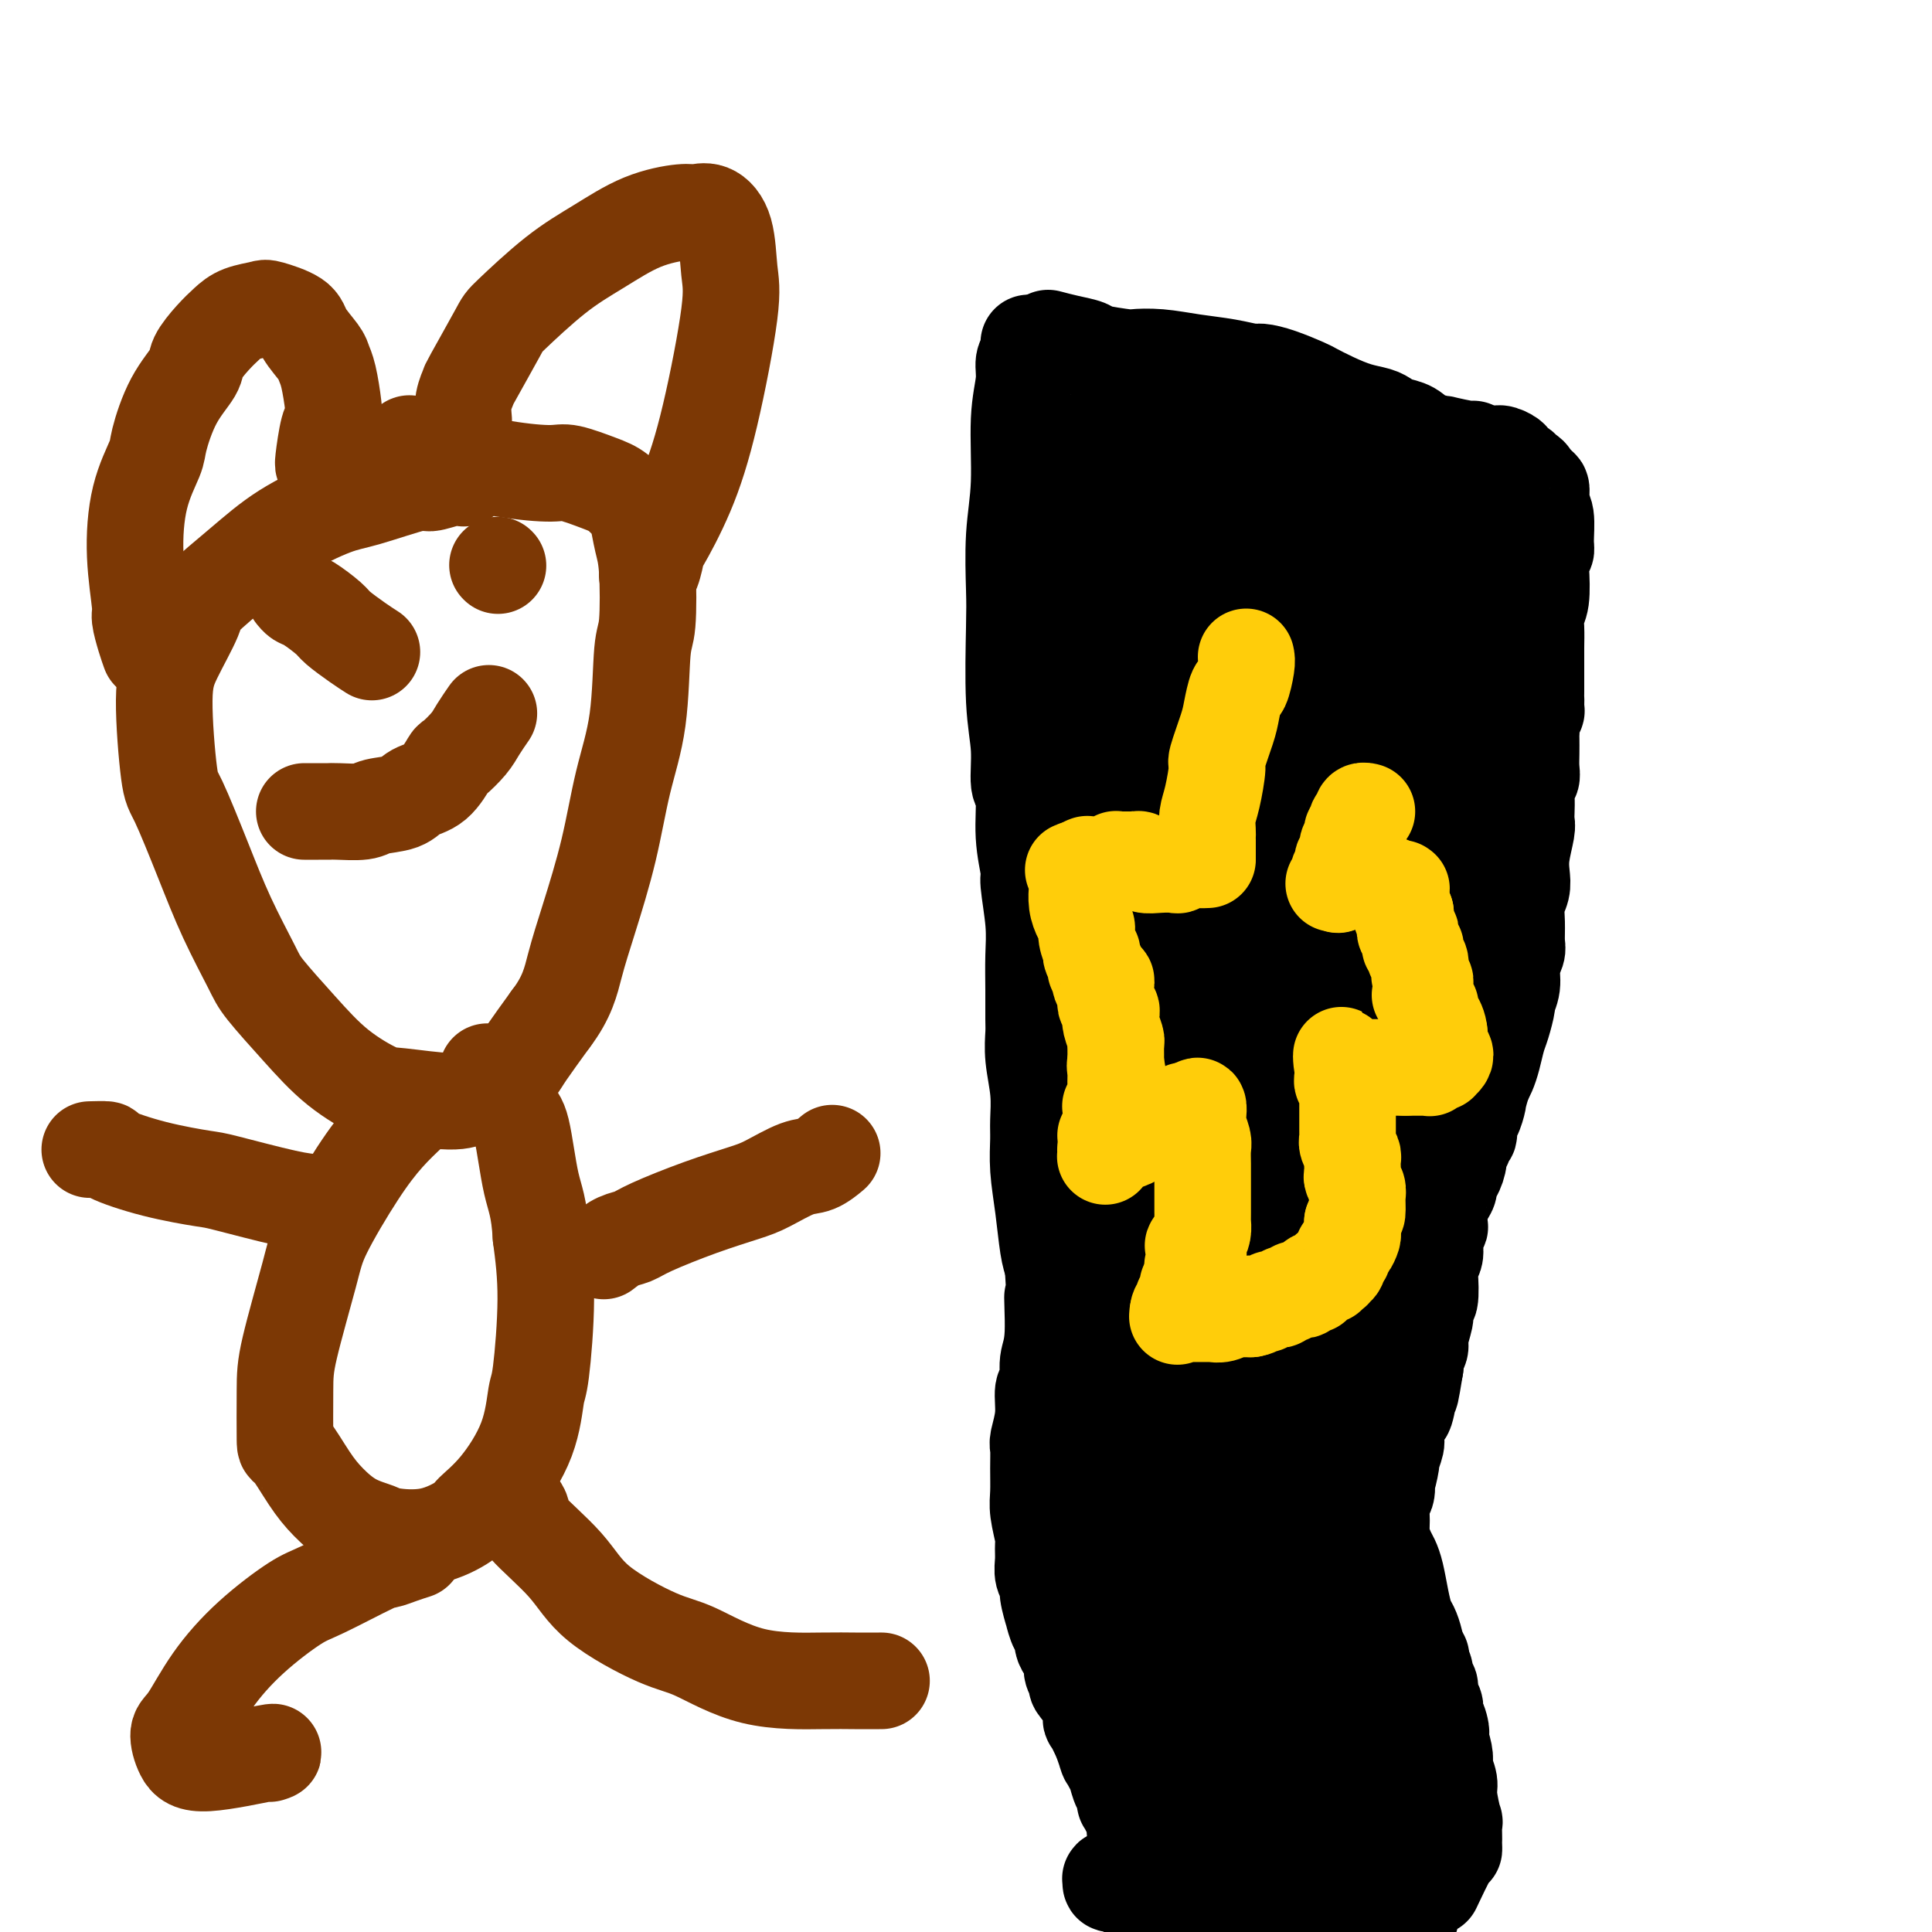 <svg viewBox='0 0 400 400' version='1.1' xmlns='http://www.w3.org/2000/svg' xmlns:xlink='http://www.w3.org/1999/xlink'><g fill='none' stroke='#7C3805' stroke-width='20' stroke-linecap='round' stroke-linejoin='round'><path d='M96,99c-0.835,-0.135 -1.670,-0.271 -3,0c-1.330,0.271 -3.154,0.948 -4,1c-0.846,0.052 -0.715,-0.520 -3,0c-2.285,0.520 -6.988,2.131 -10,3c-3.012,0.869 -4.334,0.994 -7,2c-2.666,1.006 -6.675,2.893 -10,5c-3.325,2.107 -5.967,4.433 -9,7c-3.033,2.567 -6.456,5.374 -8,7c-1.544,1.626 -1.209,2.069 -2,4c-0.791,1.931 -2.708,5.348 -4,8c-1.292,2.652 -1.957,4.539 -2,9c-0.043,4.461 0.538,11.495 1,15c0.462,3.505 0.805,3.480 2,6c1.195,2.520 3.240,7.585 5,12c1.760,4.415 3.233,8.182 5,12c1.767,3.818 3.828,7.689 5,10c1.172,2.311 1.455,3.063 3,5c1.545,1.937 4.353,5.059 7,8c2.647,2.941 5.133,5.699 8,8c2.867,2.301 6.114,4.143 8,5c1.886,0.857 2.411,0.728 5,1c2.589,0.272 7.244,0.946 10,1c2.756,0.054 3.614,-0.513 5,-1c1.386,-0.487 3.299,-0.893 5,-2c1.701,-1.107 3.189,-2.913 4,-4c0.811,-1.087 0.946,-1.453 2,-3c1.054,-1.547 3.027,-4.273 5,-7'/><path d='M114,211c3.481,-4.538 4.183,-7.881 5,-11c0.817,-3.119 1.749,-6.012 3,-10c1.251,-3.988 2.822,-9.070 4,-14c1.178,-4.930 1.963,-9.708 3,-14c1.037,-4.292 2.328,-8.099 3,-13c0.672,-4.901 0.727,-10.896 1,-14c0.273,-3.104 0.765,-3.316 1,-6c0.235,-2.684 0.212,-7.839 0,-11c-0.212,-3.161 -0.613,-4.327 -1,-6c-0.387,-1.673 -0.761,-3.853 -1,-5c-0.239,-1.147 -0.342,-1.259 -1,-2c-0.658,-0.741 -1.872,-2.109 -3,-3c-1.128,-0.891 -2.171,-1.306 -4,-2c-1.829,-0.694 -4.445,-1.668 -6,-2c-1.555,-0.332 -2.049,-0.023 -4,0c-1.951,0.023 -5.358,-0.241 -10,-1c-4.642,-0.759 -10.519,-2.012 -14,-3c-3.481,-0.988 -4.566,-1.711 -5,-2c-0.434,-0.289 -0.217,-0.145 0,0'/><path d='M31,135c-0.301,-0.847 -0.602,-1.693 -1,-3c-0.398,-1.307 -0.895,-3.074 -1,-4c-0.105,-0.926 0.180,-1.009 0,-3c-0.180,-1.991 -0.825,-5.889 -1,-10c-0.175,-4.111 0.122,-8.435 1,-12c0.878,-3.565 2.338,-6.371 3,-8c0.662,-1.629 0.526,-2.081 1,-4c0.474,-1.919 1.558,-5.305 3,-8c1.442,-2.695 3.241,-4.701 4,-6c0.759,-1.299 0.477,-1.893 1,-3c0.523,-1.107 1.852,-2.729 3,-4c1.148,-1.271 2.115,-2.191 3,-3c0.885,-0.809 1.688,-1.505 3,-2c1.312,-0.495 3.133,-0.788 4,-1c0.867,-0.212 0.782,-0.342 2,0c1.218,0.342 3.741,1.155 5,2c1.259,0.845 1.255,1.720 2,3c0.745,1.280 2.239,2.963 3,4c0.761,1.037 0.790,1.428 1,2c0.210,0.572 0.603,1.324 1,3c0.397,1.676 0.800,4.277 1,6c0.200,1.723 0.197,2.567 0,3c-0.197,0.433 -0.589,0.456 -1,2c-0.411,1.544 -0.841,4.608 -1,6c-0.159,1.392 -0.045,1.112 0,1c0.045,-0.112 0.023,-0.056 0,0'/><path d='M96,87c-0.121,-1.343 -0.242,-2.686 0,-4c0.242,-1.314 0.848,-2.598 1,-3c0.152,-0.402 -0.150,0.078 1,-2c1.150,-2.078 3.753,-6.713 5,-9c1.247,-2.287 1.139,-2.224 3,-4c1.861,-1.776 5.691,-5.389 9,-8c3.309,-2.611 6.096,-4.218 9,-6c2.904,-1.782 5.923,-3.737 9,-5c3.077,-1.263 6.211,-1.833 8,-2c1.789,-0.167 2.234,0.069 3,0c0.766,-0.069 1.854,-0.444 3,0c1.146,0.444 2.349,1.706 3,4c0.651,2.294 0.749,5.621 1,8c0.251,2.379 0.657,3.811 0,9c-0.657,5.189 -2.375,14.137 -4,21c-1.625,6.863 -3.157,11.643 -5,16c-1.843,4.357 -3.997,8.292 -5,10c-1.003,1.708 -0.857,1.190 -1,2c-0.143,0.810 -0.577,2.949 -1,4c-0.423,1.051 -0.835,1.015 -1,1c-0.165,-0.015 -0.082,-0.007 0,0'/><path d='M63,168c1.065,-0.002 2.131,-0.004 3,0c0.869,0.004 1.542,0.013 2,0c0.458,-0.013 0.701,-0.049 2,0c1.299,0.049 3.652,0.181 5,0c1.348,-0.181 1.689,-0.676 3,-1c1.311,-0.324 3.592,-0.477 5,-1c1.408,-0.523 1.942,-1.417 3,-2c1.058,-0.583 2.639,-0.854 4,-2c1.361,-1.146 2.502,-3.166 3,-4c0.498,-0.834 0.355,-0.483 1,-1c0.645,-0.517 2.080,-1.901 3,-3c0.920,-1.099 1.325,-1.911 2,-3c0.675,-1.089 1.622,-2.454 2,-3c0.378,-0.546 0.189,-0.273 0,0'/><path d='M103,117c0.000,0.000 0.100,0.100 0.1,0.1'/><path d='M77,135c-0.847,-0.543 -1.694,-1.087 -3,-2c-1.306,-0.913 -3.072,-2.196 -4,-3c-0.928,-0.804 -1.019,-1.130 -2,-2c-0.981,-0.870 -2.851,-2.286 -4,-3c-1.149,-0.714 -1.576,-0.727 -2,-1c-0.424,-0.273 -0.846,-0.805 -1,-1c-0.154,-0.195 -0.042,-0.052 0,0c0.042,0.052 0.012,0.015 0,0c-0.012,-0.015 -0.006,-0.007 0,0'/><path d='M85,230c-1.630,1.527 -3.260,3.054 -5,5c-1.740,1.946 -3.591,4.310 -6,8c-2.409,3.690 -5.378,8.707 -7,12c-1.622,3.293 -1.898,4.863 -3,9c-1.102,4.137 -3.029,10.840 -4,15c-0.971,4.160 -0.985,5.778 -1,9c-0.015,3.222 -0.032,8.050 0,10c0.032,1.950 0.113,1.023 1,2c0.887,0.977 2.579,3.858 4,6c1.421,2.142 2.572,3.543 4,5c1.428,1.457 3.132,2.969 5,4c1.868,1.031 3.898,1.582 5,2c1.102,0.418 1.275,0.703 3,1c1.725,0.297 5.001,0.604 8,0c2.999,-0.604 5.721,-2.120 7,-3c1.279,-0.880 1.116,-1.125 2,-2c0.884,-0.875 2.816,-2.382 5,-5c2.184,-2.618 4.621,-6.348 6,-10c1.379,-3.652 1.699,-7.226 2,-9c0.301,-1.774 0.581,-1.747 1,-5c0.419,-3.253 0.977,-9.787 1,-15c0.023,-5.213 -0.488,-9.107 -1,-13'/><path d='M112,256c-0.356,-6.200 -1.247,-7.699 -2,-11c-0.753,-3.301 -1.369,-8.405 -2,-11c-0.631,-2.595 -1.278,-2.680 -2,-4c-0.722,-1.320 -1.518,-3.874 -2,-5c-0.482,-1.126 -0.651,-0.824 -1,-1c-0.349,-0.176 -0.877,-0.831 -1,-1c-0.123,-0.169 0.159,0.147 0,0c-0.159,-0.147 -0.760,-0.756 -1,-1c-0.240,-0.244 -0.120,-0.122 0,0'/><path d='M105,307c0.171,0.968 0.341,1.936 1,3c0.659,1.064 1.806,2.225 2,3c0.194,0.775 -0.565,1.163 1,3c1.565,1.837 5.453,5.123 8,8c2.547,2.877 3.751,5.345 7,8c3.249,2.655 8.541,5.496 12,7c3.459,1.504 5.085,1.671 8,3c2.915,1.329 7.118,3.820 12,5c4.882,1.180 10.443,1.048 14,1c3.557,-0.048 5.112,-0.013 7,0c1.888,0.013 4.111,0.004 5,0c0.889,-0.004 0.445,-0.002 0,0'/><path d='M86,321c-0.947,0.303 -1.894,0.605 -3,1c-1.106,0.395 -2.372,0.882 -3,1c-0.628,0.118 -0.617,-0.131 -3,1c-2.383,1.131 -7.159,3.644 -10,5c-2.841,1.356 -3.746,1.555 -6,3c-2.254,1.445 -5.856,4.137 -9,7c-3.144,2.863 -5.830,5.897 -8,9c-2.170,3.103 -3.823,6.274 -5,8c-1.177,1.726 -1.878,2.007 -2,3c-0.122,0.993 0.335,2.697 1,4c0.665,1.303 1.539,2.205 5,2c3.461,-0.205 9.509,-1.517 12,-2c2.491,-0.483 1.426,-0.138 1,0c-0.426,0.138 -0.213,0.069 0,0'/><path d='M125,259c0.986,-0.766 1.972,-1.532 3,-2c1.028,-0.468 2.100,-0.638 3,-1c0.900,-0.362 1.630,-0.917 4,-2c2.370,-1.083 6.381,-2.695 10,-4c3.619,-1.305 6.848,-2.305 9,-3c2.152,-0.695 3.229,-1.087 5,-2c1.771,-0.913 4.238,-2.348 6,-3c1.762,-0.652 2.821,-0.522 4,-1c1.179,-0.478 2.480,-1.565 3,-2c0.520,-0.435 0.260,-0.217 0,0'/><path d='M69,250c-1.351,-0.395 -2.702,-0.790 -4,-1c-1.298,-0.210 -2.542,-0.235 -6,-1c-3.458,-0.765 -9.130,-2.272 -12,-3c-2.870,-0.728 -2.938,-0.678 -5,-1c-2.062,-0.322 -6.119,-1.014 -10,-2c-3.881,-0.986 -7.587,-2.264 -9,-3c-1.413,-0.736 -0.534,-0.929 -1,-1c-0.466,-0.071 -2.276,-0.020 -3,0c-0.724,0.020 -0.362,0.010 0,0'/></g>
<g fill='none' stroke='#000000' stroke-width='20' stroke-linecap='round' stroke-linejoin='round'><path d='M213,71c0.122,0.699 0.244,1.397 0,2c-0.244,0.603 -0.854,1.110 -1,2c-0.146,0.890 0.171,2.163 0,4c-0.171,1.837 -0.830,4.239 -1,8c-0.170,3.761 0.150,8.880 0,13c-0.150,4.120 -0.768,7.239 -1,11c-0.232,3.761 -0.077,8.164 0,11c0.077,2.836 0.077,4.106 0,8c-0.077,3.894 -0.232,10.412 0,15c0.232,4.588 0.851,7.247 1,10c0.149,2.753 -0.171,5.600 0,7c0.171,1.400 0.834,1.352 1,3c0.166,1.648 -0.166,4.991 0,8c0.166,3.009 0.829,5.685 1,7c0.171,1.315 -0.150,1.269 0,3c0.150,1.731 0.773,5.238 1,8c0.227,2.762 0.060,4.778 0,7c-0.060,2.222 -0.012,4.651 0,7c0.012,2.349 -0.011,4.617 0,6c0.011,1.383 0.056,1.880 0,3c-0.056,1.120 -0.212,2.863 0,5c0.212,2.137 0.792,4.669 1,7c0.208,2.331 0.045,4.462 0,6c-0.045,1.538 0.029,2.484 0,4c-0.029,1.516 -0.163,3.602 0,6c0.163,2.398 0.621,5.107 1,8c0.379,2.893 0.680,5.969 1,8c0.320,2.031 0.660,3.015 1,4'/><path d='M218,262c1.220,19.342 0.270,9.197 0,7c-0.270,-2.197 0.139,3.555 0,7c-0.139,3.445 -0.826,4.583 -1,6c-0.174,1.417 0.164,3.113 0,4c-0.164,0.887 -0.828,0.967 -1,2c-0.172,1.033 0.150,3.021 0,5c-0.150,1.979 -0.773,3.948 -1,5c-0.227,1.052 -0.057,1.185 0,2c0.057,0.815 0.001,2.311 0,4c-0.001,1.689 0.053,3.572 0,5c-0.053,1.428 -0.211,2.403 0,4c0.211,1.597 0.793,3.818 1,5c0.207,1.182 0.040,1.325 0,2c-0.040,0.675 0.046,1.881 0,3c-0.046,1.119 -0.223,2.150 0,3c0.223,0.850 0.847,1.521 1,2c0.153,0.479 -0.165,0.768 0,2c0.165,1.232 0.814,3.408 1,4c0.186,0.592 -0.091,-0.399 0,0c0.091,0.399 0.550,2.190 1,3c0.450,0.810 0.890,0.639 1,1c0.110,0.361 -0.110,1.252 0,2c0.110,0.748 0.550,1.351 1,2c0.450,0.649 0.912,1.344 1,2c0.088,0.656 -0.197,1.274 0,2c0.197,0.726 0.874,1.561 1,2c0.126,0.439 -0.301,0.482 0,1c0.301,0.518 1.328,1.510 2,3c0.672,1.490 0.989,3.478 1,4c0.011,0.522 -0.282,-0.422 0,0c0.282,0.422 1.141,2.211 2,4'/><path d='M228,360c2.035,5.838 1.123,3.433 1,3c-0.123,-0.433 0.541,1.107 1,2c0.459,0.893 0.711,1.138 1,2c0.289,0.862 0.616,2.342 1,3c0.384,0.658 0.825,0.494 1,1c0.175,0.506 0.084,1.683 0,2c-0.084,0.317 -0.163,-0.228 0,0c0.163,0.228 0.566,1.227 1,2c0.434,0.773 0.900,1.321 1,2c0.100,0.679 -0.166,1.491 0,2c0.166,0.509 0.762,0.715 1,1c0.238,0.285 0.117,0.650 0,1c-0.117,0.350 -0.228,0.685 0,1c0.228,0.315 0.797,0.610 1,1c0.203,0.390 0.040,0.875 0,1c-0.040,0.125 0.042,-0.110 0,0c-0.042,0.110 -0.207,0.566 0,1c0.207,0.434 0.787,0.848 1,1c0.213,0.152 0.061,0.044 0,0c-0.061,-0.044 -0.030,-0.022 0,0'/><path d='M217,70c1.252,0.332 2.504,0.663 4,1c1.496,0.337 3.237,0.678 4,1c0.763,0.322 0.547,0.625 2,1c1.453,0.375 4.575,0.821 6,1c1.425,0.179 1.152,0.090 2,0c0.848,-0.090 2.817,-0.182 5,0c2.183,0.182 4.581,0.639 7,1c2.419,0.361 4.858,0.625 7,1c2.142,0.375 3.986,0.859 5,1c1.014,0.141 1.197,-0.062 2,0c0.803,0.062 2.227,0.387 4,1c1.773,0.613 3.896,1.512 5,2c1.104,0.488 1.188,0.564 2,1c0.812,0.436 2.352,1.230 4,2c1.648,0.770 3.404,1.515 5,2c1.596,0.485 3.033,0.711 4,1c0.967,0.289 1.463,0.642 2,1c0.537,0.358 1.116,0.722 2,1c0.884,0.278 2.073,0.471 3,1c0.927,0.529 1.593,1.395 3,2c1.407,0.605 3.556,0.951 4,1c0.444,0.049 -0.818,-0.197 0,0c0.818,0.197 3.714,0.836 5,1c1.286,0.164 0.962,-0.148 1,0c0.038,0.148 0.440,0.757 1,1c0.560,0.243 1.280,0.122 2,0'/><path d='M308,94c7.405,2.411 4.418,0.440 3,0c-1.418,-0.440 -1.267,0.653 -1,1c0.267,0.347 0.650,-0.052 1,0c0.350,0.052 0.667,0.554 1,1c0.333,0.446 0.680,0.837 1,1c0.320,0.163 0.612,0.099 1,0c0.388,-0.099 0.874,-0.233 1,0c0.126,0.233 -0.106,0.832 0,1c0.106,0.168 0.549,-0.094 1,0c0.451,0.094 0.909,0.545 1,1c0.091,0.455 -0.186,0.913 0,1c0.186,0.087 0.835,-0.198 1,0c0.165,0.198 -0.153,0.879 0,1c0.153,0.121 0.777,-0.318 1,0c0.223,0.318 0.045,1.395 0,2c-0.045,0.605 0.041,0.740 0,1c-0.041,0.260 -0.211,0.646 0,1c0.211,0.354 0.802,0.675 1,2c0.198,1.325 0.001,3.653 0,5c-0.001,1.347 0.192,1.711 0,2c-0.192,0.289 -0.769,0.502 -1,1c-0.231,0.498 -0.114,1.281 0,3c0.114,1.719 0.227,4.376 0,6c-0.227,1.624 -0.793,2.217 -1,3c-0.207,0.783 -0.056,1.758 0,3c0.056,1.242 0.015,2.753 0,4c-0.015,1.247 -0.004,2.232 0,3c0.004,0.768 0.001,1.319 0,2c-0.001,0.681 -0.000,1.491 0,2c0.000,0.509 0.000,0.717 0,1c-0.000,0.283 -0.000,0.642 0,1'/><path d='M318,143c-0.305,5.894 -0.068,2.630 0,2c0.068,-0.630 -0.034,1.376 0,2c0.034,0.624 0.205,-0.133 0,0c-0.205,0.133 -0.787,1.155 -1,2c-0.213,0.845 -0.057,1.514 0,2c0.057,0.486 0.016,0.789 0,1c-0.016,0.211 -0.008,0.331 0,1c0.008,0.669 0.016,1.887 0,3c-0.016,1.113 -0.057,2.122 0,3c0.057,0.878 0.211,1.625 0,2c-0.211,0.375 -0.788,0.377 -1,1c-0.212,0.623 -0.061,1.867 0,3c0.061,1.133 0.030,2.155 0,3c-0.030,0.845 -0.060,1.514 0,2c0.060,0.486 0.208,0.790 0,2c-0.208,1.210 -0.774,3.327 -1,5c-0.226,1.673 -0.113,2.903 0,4c0.113,1.097 0.228,2.061 0,3c-0.228,0.939 -0.797,1.853 -1,3c-0.203,1.147 -0.039,2.526 0,4c0.039,1.474 -0.046,3.043 0,4c0.046,0.957 0.223,1.300 0,2c-0.223,0.700 -0.847,1.756 -1,3c-0.153,1.244 0.166,2.677 0,4c-0.166,1.323 -0.818,2.535 -1,3c-0.182,0.465 0.106,0.183 0,1c-0.106,0.817 -0.606,2.733 -1,4c-0.394,1.267 -0.683,1.886 -1,3c-0.317,1.114 -0.662,2.723 -1,4c-0.338,1.277 -0.668,2.222 -1,3c-0.332,0.778 -0.666,1.389 -1,2'/><path d='M307,224c-1.110,3.826 -0.885,3.392 -1,4c-0.115,0.608 -0.571,2.257 -1,3c-0.429,0.743 -0.832,0.580 -1,1c-0.168,0.420 -0.102,1.421 0,2c0.102,0.579 0.238,0.734 0,1c-0.238,0.266 -0.851,0.642 -1,1c-0.149,0.358 0.166,0.697 0,1c-0.166,0.303 -0.814,0.571 -1,1c-0.186,0.429 0.091,1.020 0,2c-0.091,0.980 -0.550,2.351 -1,3c-0.450,0.649 -0.891,0.578 -1,1c-0.109,0.422 0.114,1.336 0,2c-0.114,0.664 -0.565,1.076 -1,2c-0.435,0.924 -0.852,2.359 -1,3c-0.148,0.641 -0.026,0.489 0,1c0.026,0.511 -0.045,1.684 0,2c0.045,0.316 0.204,-0.224 0,0c-0.204,0.224 -0.773,1.211 -1,2c-0.227,0.789 -0.112,1.379 0,2c0.112,0.621 0.222,1.273 0,2c-0.222,0.727 -0.777,1.528 -1,2c-0.223,0.472 -0.112,0.616 0,2c0.112,1.384 0.227,4.007 0,5c-0.227,0.993 -0.797,0.357 -1,0c-0.203,-0.357 -0.039,-0.433 0,0c0.039,0.433 -0.046,1.376 0,2c0.046,0.624 0.222,0.930 0,2c-0.222,1.070 -0.843,2.905 -1,4c-0.157,1.095 0.150,1.449 0,2c-0.150,0.551 -0.757,1.300 -1,2c-0.243,0.700 -0.121,1.350 0,2'/><path d='M293,283c-1.013,6.225 -1.046,5.787 -1,5c0.046,-0.787 0.171,-1.923 0,-1c-0.171,0.923 -0.638,3.905 -1,5c-0.362,1.095 -0.618,0.303 -1,1c-0.382,0.697 -0.891,2.883 -1,4c-0.109,1.117 0.181,1.164 0,2c-0.181,0.836 -0.832,2.460 -1,3c-0.168,0.540 0.147,-0.004 0,1c-0.147,1.004 -0.757,3.557 -1,4c-0.243,0.443 -0.118,-1.223 0,-1c0.118,0.223 0.228,2.335 0,3c-0.228,0.665 -0.793,-0.117 -1,0c-0.207,0.117 -0.056,1.132 0,2c0.056,0.868 0.018,1.587 0,2c-0.018,0.413 -0.016,0.519 0,1c0.016,0.481 0.046,1.337 0,2c-0.046,0.663 -0.167,1.131 0,2c0.167,0.869 0.622,2.138 1,3c0.378,0.862 0.679,1.319 1,2c0.321,0.681 0.664,1.588 1,3c0.336,1.412 0.667,3.331 1,5c0.333,1.669 0.668,3.090 1,4c0.332,0.910 0.662,1.308 1,2c0.338,0.692 0.683,1.676 1,3c0.317,1.324 0.606,2.988 1,4c0.394,1.012 0.894,1.373 1,2c0.106,0.627 -0.182,1.519 0,2c0.182,0.481 0.832,0.552 1,1c0.168,0.448 -0.147,1.275 0,2c0.147,0.725 0.756,1.350 1,2c0.244,0.650 0.122,1.325 0,2'/><path d='M297,355c1.944,6.112 1.304,2.893 1,2c-0.304,-0.893 -0.274,0.541 0,2c0.274,1.459 0.790,2.943 1,4c0.210,1.057 0.113,1.686 0,2c-0.113,0.314 -0.240,0.312 0,1c0.240,0.688 0.849,2.065 1,3c0.151,0.935 -0.156,1.427 0,3c0.156,1.573 0.774,4.228 1,5c0.226,0.772 0.061,-0.339 0,0c-0.061,0.339 -0.017,2.127 0,3c0.017,0.873 0.008,0.830 0,1c-0.008,0.170 -0.013,0.551 0,1c0.013,0.449 0.045,0.966 0,1c-0.045,0.034 -0.166,-0.414 -1,1c-0.834,1.414 -2.381,4.690 -3,6c-0.619,1.310 -0.309,0.655 0,0'/><path d='M292,397c-0.557,-0.295 -1.114,-0.590 -2,-1c-0.886,-0.410 -2.101,-0.936 -3,-1c-0.899,-0.064 -1.483,0.334 -3,0c-1.517,-0.334 -3.968,-1.399 -6,-2c-2.032,-0.601 -3.644,-0.739 -6,-1c-2.356,-0.261 -5.455,-0.644 -7,-1c-1.545,-0.356 -1.537,-0.684 -4,-1c-2.463,-0.316 -7.398,-0.621 -11,-1c-3.602,-0.379 -5.873,-0.834 -7,-1c-1.127,-0.166 -1.111,-0.044 -2,0c-0.889,0.044 -2.682,0.011 -4,0c-1.318,-0.011 -2.161,0.001 -3,0c-0.839,-0.001 -1.674,-0.014 -2,0c-0.326,0.014 -0.144,0.057 0,0c0.144,-0.057 0.249,-0.212 0,0c-0.249,0.212 -0.852,0.793 -1,1c-0.148,0.207 0.158,0.040 0,0c-0.158,-0.040 -0.782,0.046 -1,0c-0.218,-0.046 -0.031,-0.224 0,0c0.031,0.224 -0.095,0.851 0,1c0.095,0.149 0.412,-0.181 1,0c0.588,0.181 1.446,0.873 2,1c0.554,0.127 0.803,-0.312 3,0c2.197,0.312 6.342,1.375 10,2c3.658,0.625 6.829,0.813 10,1'/><path d='M256,394c5.973,0.762 8.406,0.166 11,0c2.594,-0.166 5.350,0.099 7,0c1.650,-0.099 2.194,-0.561 3,-1c0.806,-0.439 1.875,-0.854 3,-1c1.125,-0.146 2.306,-0.024 3,0c0.694,0.024 0.900,-0.051 1,0c0.100,0.051 0.095,0.226 0,0c-0.095,-0.226 -0.279,-0.854 0,-1c0.279,-0.146 1.020,0.189 1,0c-0.020,-0.189 -0.801,-0.903 -1,-1c-0.199,-0.097 0.184,0.422 0,0c-0.184,-0.422 -0.934,-1.785 -2,-3c-1.066,-1.215 -2.449,-2.283 -4,-4c-1.551,-1.717 -3.271,-4.084 -4,-5c-0.729,-0.916 -0.468,-0.380 -2,-2c-1.532,-1.620 -4.856,-5.396 -7,-9c-2.144,-3.604 -3.108,-7.036 -4,-10c-0.892,-2.964 -1.714,-5.460 -2,-7c-0.286,-1.540 -0.038,-2.126 0,-3c0.038,-0.874 -0.134,-2.037 0,-3c0.134,-0.963 0.575,-1.726 1,-2c0.425,-0.274 0.835,-0.059 1,0c0.165,0.059 0.085,-0.038 0,0c-0.085,0.038 -0.175,0.209 0,0c0.175,-0.209 0.614,-0.799 1,1c0.386,1.799 0.720,5.988 1,9c0.280,3.012 0.506,4.849 1,10c0.494,5.151 1.256,13.618 2,21c0.744,7.382 1.470,13.680 2,17c0.530,3.320 0.866,3.663 1,4c0.134,0.337 0.067,0.669 0,1'/><path d='M269,405c1.238,9.791 0.332,2.768 0,0c-0.332,-2.768 -0.089,-1.283 0,-2c0.089,-0.717 0.023,-3.638 1,-9c0.977,-5.362 2.996,-13.167 4,-18c1.004,-4.833 0.994,-6.695 2,-10c1.006,-3.305 3.027,-8.054 4,-13c0.973,-4.946 0.899,-10.089 1,-13c0.101,-2.911 0.378,-3.590 0,-6c-0.378,-2.410 -1.411,-6.553 -2,-9c-0.589,-2.447 -0.733,-3.200 -1,-4c-0.267,-0.800 -0.658,-1.647 -1,-2c-0.342,-0.353 -0.635,-0.213 -1,0c-0.365,0.213 -0.803,0.497 -1,2c-0.197,1.503 -0.152,4.224 0,9c0.152,4.776 0.410,11.606 1,18c0.590,6.394 1.511,12.351 2,15c0.489,2.649 0.546,1.990 1,3c0.454,1.010 1.303,3.690 2,5c0.697,1.310 1.241,1.250 2,1c0.759,-0.250 1.735,-0.689 2,-1c0.265,-0.311 -0.179,-0.492 0,-2c0.179,-1.508 0.980,-4.342 1,-9c0.020,-4.658 -0.741,-11.138 -2,-18c-1.259,-6.862 -3.016,-14.104 -4,-18c-0.984,-3.896 -1.195,-4.445 -2,-6c-0.805,-1.555 -2.205,-4.117 -3,-6c-0.795,-1.883 -0.984,-3.087 -1,-3c-0.016,0.087 0.140,1.467 0,2c-0.140,0.533 -0.576,0.220 -1,2c-0.424,1.780 -0.835,5.651 -1,11c-0.165,5.349 -0.082,12.174 0,19'/><path d='M272,343c-0.536,8.714 -0.877,13.498 -1,19c-0.123,5.502 -0.029,11.722 0,15c0.029,3.278 -0.007,3.615 0,5c0.007,1.385 0.058,3.818 0,5c-0.058,1.182 -0.224,1.114 0,1c0.224,-0.114 0.838,-0.273 1,-2c0.162,-1.727 -0.127,-5.020 -1,-11c-0.873,-5.980 -2.329,-14.646 -3,-19c-0.671,-4.354 -0.557,-4.396 -1,-8c-0.443,-3.604 -1.443,-10.770 -2,-14c-0.557,-3.230 -0.670,-2.526 -1,-3c-0.330,-0.474 -0.877,-2.127 -1,-3c-0.123,-0.873 0.178,-0.965 0,-1c-0.178,-0.035 -0.837,-0.014 -1,0c-0.163,0.014 0.168,0.021 0,1c-0.168,0.979 -0.835,2.931 -1,6c-0.165,3.069 0.174,7.254 1,14c0.826,6.746 2.141,16.053 3,20c0.859,3.947 1.262,2.533 2,4c0.738,1.467 1.810,5.816 3,8c1.190,2.184 2.497,2.202 4,2c1.503,-0.202 3.200,-0.624 4,-1c0.800,-0.376 0.702,-0.706 1,-2c0.298,-1.294 0.992,-3.553 1,-8c0.008,-4.447 -0.670,-11.084 -2,-17c-1.330,-5.916 -3.313,-11.112 -5,-16c-1.687,-4.888 -3.079,-9.467 -4,-12c-0.921,-2.533 -1.371,-3.019 -2,-4c-0.629,-0.981 -1.439,-2.456 -2,-3c-0.561,-0.544 -0.875,-0.155 -1,1c-0.125,1.155 -0.063,3.078 0,5'/><path d='M264,325c-0.198,0.965 -0.194,0.378 0,4c0.194,3.622 0.579,11.454 1,18c0.421,6.546 0.876,11.805 2,17c1.124,5.195 2.915,10.324 4,13c1.085,2.676 1.465,2.899 3,4c1.535,1.101 4.224,3.081 6,4c1.776,0.919 2.637,0.777 4,0c1.363,-0.777 3.227,-2.190 4,-3c0.773,-0.810 0.455,-1.018 1,-3c0.545,-1.982 1.952,-5.738 3,-11c1.048,-5.262 1.737,-12.031 2,-16c0.263,-3.969 0.098,-5.138 0,-6c-0.098,-0.862 -0.131,-1.418 0,-2c0.131,-0.582 0.427,-1.190 0,-1c-0.427,0.190 -1.575,1.178 -2,3c-0.425,1.822 -0.125,4.479 0,6c0.125,1.521 0.076,1.906 0,3c-0.076,1.094 -0.178,2.897 0,4c0.178,1.103 0.635,1.506 1,2c0.365,0.494 0.639,1.078 1,1c0.361,-0.078 0.808,-0.819 1,-1c0.192,-0.181 0.130,0.197 0,-1c-0.130,-1.197 -0.327,-3.971 -1,-7c-0.673,-3.029 -1.822,-6.314 -3,-9c-1.178,-2.686 -2.386,-4.771 -3,-6c-0.614,-1.229 -0.634,-1.600 -2,-3c-1.366,-1.400 -4.079,-3.828 -6,-5c-1.921,-1.172 -3.051,-1.087 -5,-1c-1.949,0.087 -4.717,0.177 -6,0c-1.283,-0.177 -1.081,-0.622 -2,0c-0.919,0.622 -2.960,2.311 -5,4'/><path d='M262,333c-2.633,1.927 -2.716,4.743 -3,9c-0.284,4.257 -0.770,9.953 -1,13c-0.230,3.047 -0.205,3.445 0,5c0.205,1.555 0.590,4.268 1,6c0.410,1.732 0.846,2.482 1,3c0.154,0.518 0.028,0.802 0,0c-0.028,-0.802 0.043,-2.691 0,-5c-0.043,-2.309 -0.198,-5.037 -1,-10c-0.802,-4.963 -2.250,-12.162 -4,-18c-1.750,-5.838 -3.803,-10.317 -5,-14c-1.197,-3.683 -1.537,-6.571 -2,-8c-0.463,-1.429 -1.049,-1.399 -2,-2c-0.951,-0.601 -2.268,-1.835 -3,-2c-0.732,-0.165 -0.880,0.738 -1,1c-0.120,0.262 -0.213,-0.115 -1,3c-0.787,3.115 -2.268,9.724 -3,16c-0.732,6.276 -0.713,12.221 0,18c0.713,5.779 2.122,11.393 3,15c0.878,3.607 1.226,5.208 2,7c0.774,1.792 1.974,3.776 3,5c1.026,1.224 1.877,1.689 3,2c1.123,0.311 2.518,0.467 4,-2c1.482,-2.467 3.050,-7.556 4,-11c0.950,-3.444 1.282,-5.242 2,-10c0.718,-4.758 1.823,-12.474 2,-20c0.177,-7.526 -0.574,-14.861 -1,-22c-0.426,-7.139 -0.526,-14.081 -1,-18c-0.474,-3.919 -1.323,-4.813 -2,-8c-0.677,-3.187 -1.182,-8.666 -2,-11c-0.818,-2.334 -1.948,-1.524 -3,0c-1.052,1.524 -2.026,3.762 -3,6'/><path d='M249,281c-1.394,1.367 -1.880,1.783 -3,7c-1.120,5.217 -2.874,15.233 -4,24c-1.126,8.767 -1.624,16.286 -2,23c-0.376,6.714 -0.629,12.625 -1,18c-0.371,5.375 -0.858,10.215 -1,12c-0.142,1.785 0.061,0.515 0,1c-0.061,0.485 -0.388,2.724 0,2c0.388,-0.724 1.489,-4.411 2,-7c0.511,-2.589 0.432,-4.080 1,-9c0.568,-4.920 1.784,-13.269 3,-22c1.216,-8.731 2.431,-17.845 3,-26c0.569,-8.155 0.493,-15.351 1,-23c0.507,-7.649 1.596,-15.752 2,-20c0.404,-4.248 0.123,-4.642 0,-7c-0.123,-2.358 -0.089,-6.680 0,-9c0.089,-2.320 0.231,-2.639 -1,-1c-1.231,1.639 -3.837,5.237 -5,8c-1.163,2.763 -0.883,4.693 -2,10c-1.117,5.307 -3.631,13.992 -5,21c-1.369,7.008 -1.592,12.339 -2,18c-0.408,5.661 -1.002,11.653 -1,14c0.002,2.347 0.601,1.048 1,1c0.399,-0.048 0.598,1.155 1,1c0.402,-0.155 1.008,-1.669 2,-7c0.992,-5.331 2.369,-14.481 3,-20c0.631,-5.519 0.517,-7.407 1,-14c0.483,-6.593 1.563,-17.891 2,-27c0.437,-9.109 0.231,-16.029 0,-22c-0.231,-5.971 -0.485,-10.992 -1,-14c-0.515,-3.008 -1.290,-4.002 -2,-4c-0.710,0.002 -1.355,1.001 -2,2'/><path d='M239,211c-0.838,1.867 -1.932,5.536 -3,12c-1.068,6.464 -2.110,15.723 -3,26c-0.890,10.277 -1.630,21.573 -2,28c-0.370,6.427 -0.372,7.984 0,13c0.372,5.016 1.117,13.491 2,20c0.883,6.509 1.902,11.052 3,13c1.098,1.948 2.273,1.302 3,1c0.727,-0.302 1.006,-0.258 2,-2c0.994,-1.742 2.705,-5.270 4,-10c1.295,-4.730 2.175,-10.663 3,-19c0.825,-8.337 1.596,-19.076 2,-25c0.404,-5.924 0.441,-7.031 0,-13c-0.441,-5.969 -1.362,-16.800 -2,-26c-0.638,-9.200 -0.994,-16.768 -1,-21c-0.006,-4.232 0.339,-5.128 0,-7c-0.339,-1.872 -1.360,-4.721 -2,-6c-0.640,-1.279 -0.897,-0.987 -2,1c-1.103,1.987 -3.052,5.669 -5,13c-1.948,7.331 -3.895,18.310 -5,24c-1.105,5.690 -1.368,6.090 -2,12c-0.632,5.910 -1.632,17.328 -2,26c-0.368,8.672 -0.102,14.597 0,20c0.102,5.403 0.042,10.282 0,12c-0.042,1.718 -0.066,0.274 0,-1c0.066,-1.274 0.220,-2.378 0,-7c-0.220,-4.622 -0.815,-12.760 -1,-21c-0.185,-8.240 0.039,-16.581 0,-22c-0.039,-5.419 -0.340,-7.916 0,-14c0.340,-6.084 1.322,-15.753 2,-25c0.678,-9.247 1.051,-18.070 2,-25c0.949,-6.930 2.475,-11.965 4,-17'/><path d='M236,171c1.471,-11.946 1.148,-8.310 1,-7c-0.148,1.310 -0.123,0.295 0,0c0.123,-0.295 0.342,0.129 0,3c-0.342,2.871 -1.244,8.187 -2,11c-0.756,2.813 -1.365,3.122 -2,7c-0.635,3.878 -1.294,11.326 -2,16c-0.706,4.674 -1.457,6.574 -2,8c-0.543,1.426 -0.878,2.377 -1,3c-0.122,0.623 -0.032,0.917 0,1c0.032,0.083 0.007,-0.044 0,-2c-0.007,-1.956 0.003,-5.739 0,-11c-0.003,-5.261 -0.019,-11.998 0,-19c0.019,-7.002 0.073,-14.268 0,-18c-0.073,-3.732 -0.271,-3.928 0,-7c0.271,-3.072 1.012,-9.020 1,-14c-0.012,-4.980 -0.779,-8.994 -1,-12c-0.221,-3.006 0.102,-5.006 0,-6c-0.102,-0.994 -0.629,-0.984 -1,-1c-0.371,-0.016 -0.586,-0.059 -1,0c-0.414,0.059 -1.026,0.219 -2,2c-0.974,1.781 -2.309,5.184 -3,7c-0.691,1.816 -0.737,2.045 -1,4c-0.263,1.955 -0.742,5.637 -1,8c-0.258,2.363 -0.295,3.409 0,4c0.295,0.591 0.922,0.728 1,1c0.078,0.272 -0.393,0.679 0,0c0.393,-0.679 1.649,-2.444 3,-5c1.351,-2.556 2.795,-5.902 4,-9c1.205,-3.098 2.171,-5.950 3,-9c0.829,-3.050 1.523,-6.300 2,-8c0.477,-1.700 0.739,-1.850 1,-2'/><path d='M233,116c2.463,-5.667 1.621,-3.833 1,-3c-0.621,0.833 -1.022,0.666 -1,1c0.022,0.334 0.465,1.168 0,3c-0.465,1.832 -1.838,4.661 -3,8c-1.162,3.339 -2.112,7.187 -3,10c-0.888,2.813 -1.715,4.592 -2,6c-0.285,1.408 -0.027,2.445 0,3c0.027,0.555 -0.177,0.627 0,0c0.177,-0.627 0.736,-1.953 2,-6c1.264,-4.047 3.232,-10.814 5,-17c1.768,-6.186 3.336,-11.790 4,-15c0.664,-3.210 0.424,-4.024 1,-6c0.576,-1.976 1.967,-5.112 2,-7c0.033,-1.888 -1.292,-2.526 -2,-3c-0.708,-0.474 -0.799,-0.782 -1,-1c-0.201,-0.218 -0.512,-0.344 -1,0c-0.488,0.344 -1.154,1.160 -2,2c-0.846,0.840 -1.873,1.703 -3,3c-1.127,1.297 -2.352,3.026 -3,4c-0.648,0.974 -0.717,1.193 -1,2c-0.283,0.807 -0.781,2.201 -1,3c-0.219,0.799 -0.158,1.001 0,1c0.158,-0.001 0.414,-0.206 1,-1c0.586,-0.794 1.501,-2.176 2,-3c0.499,-0.824 0.580,-1.089 1,-2c0.420,-0.911 1.178,-2.467 2,-4c0.822,-1.533 1.706,-3.043 2,-4c0.294,-0.957 -0.004,-1.359 0,-2c0.004,-0.641 0.309,-1.519 0,-2c-0.309,-0.481 -1.231,-0.566 -2,0c-0.769,0.566 -1.384,1.783 -2,3'/><path d='M229,89c-1.029,1.468 -1.603,3.637 -2,5c-0.397,1.363 -0.617,1.921 -1,3c-0.383,1.079 -0.928,2.678 -1,4c-0.072,1.322 0.329,2.367 1,3c0.671,0.633 1.611,0.855 2,1c0.389,0.145 0.225,0.212 1,0c0.775,-0.212 2.487,-0.702 4,-1c1.513,-0.298 2.826,-0.403 4,-1c1.174,-0.597 2.209,-1.685 3,-2c0.791,-0.315 1.338,0.144 2,0c0.662,-0.144 1.439,-0.891 2,-1c0.561,-0.109 0.907,0.419 1,2c0.093,1.581 -0.065,4.216 0,6c0.065,1.784 0.355,2.717 0,5c-0.355,2.283 -1.356,5.915 -2,9c-0.644,3.085 -0.932,5.624 -1,7c-0.068,1.376 0.085,1.590 0,2c-0.085,0.410 -0.408,1.017 0,1c0.408,-0.017 1.547,-0.658 3,-2c1.453,-1.342 3.219,-3.384 5,-6c1.781,-2.616 3.578,-5.806 5,-8c1.422,-2.194 2.470,-3.392 3,-4c0.530,-0.608 0.544,-0.627 1,-1c0.456,-0.373 1.355,-1.101 2,-1c0.645,0.101 1.038,1.030 1,3c-0.038,1.970 -0.505,4.979 -1,7c-0.495,2.021 -1.017,3.053 -2,7c-0.983,3.947 -2.429,10.811 -3,15c-0.571,4.189 -0.269,5.705 0,7c0.269,1.295 0.505,2.370 1,3c0.495,0.630 1.247,0.815 2,1'/><path d='M259,153c1.010,1.697 2.034,0.438 4,-1c1.966,-1.438 4.874,-3.056 9,-7c4.126,-3.944 9.471,-10.213 12,-13c2.529,-2.787 2.240,-2.094 3,-3c0.760,-0.906 2.567,-3.413 4,-5c1.433,-1.587 2.493,-2.253 2,0c-0.493,2.253 -2.539,7.425 -6,16c-3.461,8.575 -8.338,20.551 -11,27c-2.662,6.449 -3.111,7.370 -5,13c-1.889,5.630 -5.220,15.970 -7,22c-1.780,6.030 -2.011,7.751 -2,9c0.011,1.249 0.262,2.025 1,1c0.738,-1.025 1.963,-3.852 4,-8c2.037,-4.148 4.888,-9.617 8,-15c3.112,-5.383 6.486,-10.682 9,-16c2.514,-5.318 4.168,-10.657 5,-12c0.832,-1.343 0.844,1.310 1,2c0.156,0.690 0.458,-0.583 0,1c-0.458,1.583 -1.674,6.022 -4,13c-2.326,6.978 -5.762,16.497 -8,22c-2.238,5.503 -3.280,6.992 -5,13c-1.720,6.008 -4.119,16.536 -6,24c-1.881,7.464 -3.243,11.863 -4,15c-0.757,3.137 -0.909,5.012 -1,6c-0.091,0.988 -0.122,1.087 0,1c0.122,-0.087 0.397,-0.362 2,-2c1.603,-1.638 4.535,-4.641 8,-10c3.465,-5.359 7.465,-13.076 10,-17c2.535,-3.924 3.606,-4.057 5,-6c1.394,-1.943 3.113,-5.698 4,-7c0.887,-1.302 0.944,-0.151 1,1'/><path d='M292,217c4.497,-4.233 0.740,5.185 -3,15c-3.740,9.815 -7.461,20.028 -10,26c-2.539,5.972 -3.894,7.703 -6,14c-2.106,6.297 -4.963,17.159 -7,26c-2.037,8.841 -3.254,15.661 -4,19c-0.746,3.339 -1.019,3.196 -1,4c0.019,0.804 0.332,2.554 1,2c0.668,-0.554 1.691,-3.411 3,-8c1.309,-4.589 2.904,-10.908 5,-18c2.096,-7.092 4.693,-14.956 6,-19c1.307,-4.044 1.325,-4.269 2,-6c0.675,-1.731 2.009,-4.968 2,-6c-0.009,-1.032 -1.360,0.141 -2,1c-0.640,0.859 -0.567,1.403 -2,5c-1.433,3.597 -4.371,10.248 -7,18c-2.629,7.752 -4.948,16.604 -7,24c-2.052,7.396 -3.837,13.336 -5,19c-1.163,5.664 -1.705,11.051 -2,13c-0.295,1.949 -0.342,0.459 0,0c0.342,-0.459 1.072,0.114 2,-1c0.928,-1.114 2.054,-3.914 4,-9c1.946,-5.086 4.711,-12.458 6,-17c1.289,-4.542 1.102,-6.253 2,-10c0.898,-3.747 2.880,-9.531 4,-14c1.120,-4.469 1.380,-7.622 1,-9c-0.380,-1.378 -1.398,-0.979 -2,-1c-0.602,-0.021 -0.788,-0.461 -2,1c-1.212,1.461 -3.448,4.825 -6,10c-2.552,5.175 -5.418,12.163 -8,19c-2.582,6.837 -4.881,13.525 -7,19c-2.119,5.475 -4.060,9.738 -6,14'/><path d='M243,348c-3.410,7.981 -1.436,1.933 -1,0c0.436,-1.933 -0.665,0.248 -1,1c-0.335,0.752 0.096,0.074 1,-3c0.904,-3.074 2.281,-8.543 3,-12c0.719,-3.457 0.780,-4.902 2,-9c1.220,-4.098 3.600,-10.850 5,-16c1.400,-5.150 1.820,-8.699 2,-11c0.180,-2.301 0.119,-3.356 0,-4c-0.119,-0.644 -0.295,-0.879 -1,-1c-0.705,-0.121 -1.937,-0.130 -4,1c-2.063,1.130 -4.956,3.399 -8,8c-3.044,4.601 -6.238,11.536 -8,15c-1.762,3.464 -2.090,3.458 -3,6c-0.910,2.542 -2.401,7.632 -3,10c-0.599,2.368 -0.307,2.014 0,2c0.307,-0.014 0.629,0.312 1,0c0.371,-0.312 0.792,-1.264 1,-2c0.208,-0.736 0.203,-1.258 1,-3c0.797,-1.742 2.396,-4.705 4,-9c1.604,-4.295 3.212,-9.920 4,-13c0.788,-3.080 0.754,-3.613 1,-5c0.246,-1.387 0.771,-3.627 1,-5c0.229,-1.373 0.163,-1.879 0,-2c-0.163,-0.121 -0.424,0.142 -1,2c-0.576,1.858 -1.469,5.312 -2,7c-0.531,1.688 -0.700,1.609 -1,3c-0.300,1.391 -0.729,4.251 -1,6c-0.271,1.749 -0.382,2.386 0,2c0.382,-0.386 1.257,-1.796 2,-3c0.743,-1.204 1.355,-2.201 4,-6c2.645,-3.799 7.322,-10.399 12,-17'/><path d='M253,290c4.436,-7.060 6.525,-12.711 9,-19c2.475,-6.289 5.335,-13.216 7,-17c1.665,-3.784 2.133,-4.425 3,-7c0.867,-2.575 2.132,-7.083 3,-10c0.868,-2.917 1.337,-4.242 1,-5c-0.337,-0.758 -1.481,-0.949 -2,-1c-0.519,-0.051 -0.412,0.040 -1,1c-0.588,0.960 -1.870,2.791 -3,5c-1.130,2.209 -2.108,4.798 -3,8c-0.892,3.202 -1.696,7.018 -2,9c-0.304,1.982 -0.106,2.130 0,3c0.106,0.870 0.122,2.464 1,2c0.878,-0.464 2.619,-2.984 5,-7c2.381,-4.016 5.404,-9.526 9,-17c3.596,-7.474 7.767,-16.910 10,-22c2.233,-5.090 2.530,-5.832 4,-10c1.470,-4.168 4.114,-11.761 6,-17c1.886,-5.239 3.014,-8.124 4,-10c0.986,-1.876 1.831,-2.743 2,-3c0.169,-0.257 -0.337,0.097 -1,2c-0.663,1.903 -1.484,5.355 -3,12c-1.516,6.645 -3.728,16.484 -5,22c-1.272,5.516 -1.606,6.708 -2,12c-0.394,5.292 -0.849,14.685 -1,21c-0.151,6.315 0.001,9.552 0,12c-0.001,2.448 -0.155,4.108 0,4c0.155,-0.108 0.619,-1.985 1,-3c0.381,-1.015 0.679,-1.169 1,-4c0.321,-2.831 0.663,-8.339 1,-14c0.337,-5.661 0.668,-11.475 1,-17c0.332,-5.525 0.666,-10.763 1,-16'/><path d='M299,204c0.781,-11.085 0.233,-11.796 0,-13c-0.233,-1.204 -0.151,-2.901 0,-6c0.151,-3.099 0.371,-7.600 1,-11c0.629,-3.400 1.668,-5.697 2,-7c0.332,-1.303 -0.042,-1.610 0,-2c0.042,-0.390 0.501,-0.862 1,-1c0.499,-0.138 1.038,0.058 1,2c-0.038,1.942 -0.654,5.631 -1,8c-0.346,2.369 -0.421,3.419 -1,8c-0.579,4.581 -1.662,12.692 -3,19c-1.338,6.308 -2.930,10.811 -4,14c-1.070,3.189 -1.617,5.063 -2,6c-0.383,0.937 -0.600,0.936 -1,1c-0.400,0.064 -0.982,0.194 -1,-1c-0.018,-1.194 0.530,-3.712 1,-9c0.470,-5.288 0.864,-13.346 2,-21c1.136,-7.654 3.016,-14.902 4,-19c0.984,-4.098 1.073,-5.044 2,-9c0.927,-3.956 2.691,-10.921 4,-17c1.309,-6.079 2.163,-11.271 3,-15c0.837,-3.729 1.659,-5.994 2,-7c0.341,-1.006 0.202,-0.753 0,-1c-0.202,-0.247 -0.468,-0.993 -1,-1c-0.532,-0.007 -1.332,0.726 -3,3c-1.668,2.274 -4.205,6.090 -6,10c-1.795,3.910 -2.847,7.915 -5,12c-2.153,4.085 -5.409,8.249 -7,11c-1.591,2.751 -1.519,4.088 -2,5c-0.481,0.912 -1.514,1.399 -2,2c-0.486,0.601 -0.425,1.314 0,1c0.425,-0.314 1.212,-1.657 2,-3'/><path d='M285,163c1.048,-1.938 2.667,-5.782 5,-11c2.333,-5.218 5.381,-11.811 8,-18c2.619,-6.189 4.809,-11.974 6,-15c1.191,-3.026 1.382,-3.293 2,-5c0.618,-1.707 1.661,-4.853 2,-7c0.339,-2.147 -0.027,-3.293 0,-4c0.027,-0.707 0.448,-0.974 0,-1c-0.448,-0.026 -1.766,0.188 -3,1c-1.234,0.812 -2.386,2.223 -4,5c-1.614,2.777 -3.690,6.919 -5,9c-1.310,2.081 -1.855,2.102 -3,4c-1.145,1.898 -2.891,5.672 -4,8c-1.109,2.328 -1.580,3.211 -2,4c-0.420,0.789 -0.790,1.486 -1,2c-0.210,0.514 -0.259,0.845 0,0c0.259,-0.845 0.827,-2.868 2,-5c1.173,-2.132 2.952,-4.375 4,-7c1.048,-2.625 1.364,-5.633 2,-9c0.636,-3.367 1.590,-7.092 2,-9c0.410,-1.908 0.276,-1.998 0,-3c-0.276,-1.002 -0.694,-2.914 -1,-4c-0.306,-1.086 -0.501,-1.345 -2,-1c-1.499,0.345 -4.303,1.294 -6,2c-1.697,0.706 -2.286,1.168 -4,3c-1.714,1.832 -4.551,5.034 -7,8c-2.449,2.966 -4.508,5.696 -6,8c-1.492,2.304 -2.416,4.184 -3,5c-0.584,0.816 -0.827,0.569 -1,1c-0.173,0.431 -0.277,1.539 0,2c0.277,0.461 0.936,0.275 2,-1c1.064,-1.275 2.532,-3.637 4,-6'/><path d='M272,119c1.392,-1.606 1.873,-2.123 3,-4c1.127,-1.877 2.901,-5.116 4,-8c1.099,-2.884 1.524,-5.414 2,-7c0.476,-1.586 1.005,-2.227 0,-3c-1.005,-0.773 -3.543,-1.679 -5,-2c-1.457,-0.321 -1.832,-0.056 -4,1c-2.168,1.056 -6.129,2.905 -11,6c-4.871,3.095 -10.653,7.436 -15,12c-4.347,4.564 -7.259,9.350 -9,12c-1.741,2.650 -2.311,3.166 -3,4c-0.689,0.834 -1.498,1.988 -2,3c-0.502,1.012 -0.697,1.881 0,2c0.697,0.119 2.284,-0.514 3,-1c0.716,-0.486 0.559,-0.825 2,-3c1.441,-2.175 4.481,-6.187 8,-11c3.519,-4.813 7.517,-10.429 10,-14c2.483,-3.571 3.450,-5.097 4,-6c0.550,-0.903 0.682,-1.181 1,-2c0.318,-0.819 0.821,-2.178 1,-3c0.179,-0.822 0.033,-1.108 -1,-1c-1.033,0.108 -2.953,0.610 -4,1c-1.047,0.390 -1.223,0.668 -3,2c-1.777,1.332 -5.156,3.717 -7,5c-1.844,1.283 -2.152,1.465 -3,2c-0.848,0.535 -2.236,1.423 -3,2c-0.764,0.577 -0.905,0.841 -1,1c-0.095,0.159 -0.144,0.211 0,0c0.144,-0.211 0.482,-0.685 1,-1c0.518,-0.315 1.216,-0.469 2,-1c0.784,-0.531 1.652,-1.437 2,-2c0.348,-0.563 0.174,-0.781 0,-1'/><path d='M244,102c0.849,-0.574 0.970,-0.010 1,0c0.030,0.010 -0.031,-0.534 0,-1c0.031,-0.466 0.155,-0.855 0,-1c-0.155,-0.145 -0.587,-0.048 -1,0c-0.413,0.048 -0.805,0.045 -1,0c-0.195,-0.045 -0.193,-0.134 0,-1c0.193,-0.866 0.578,-2.510 1,-4c0.422,-1.490 0.880,-2.825 1,-4c0.120,-1.175 -0.098,-2.190 0,-3c0.098,-0.810 0.513,-1.414 1,-2c0.487,-0.586 1.045,-1.152 1,-1c-0.045,0.152 -0.695,1.022 -1,1c-0.305,-0.022 -0.267,-0.936 -1,1c-0.733,1.936 -2.239,6.723 -4,12c-1.761,5.277 -3.778,11.045 -5,14c-1.222,2.955 -1.648,3.097 -2,4c-0.352,0.903 -0.628,2.566 -1,4c-0.372,1.434 -0.839,2.639 -1,3c-0.161,0.361 -0.016,-0.123 0,0c0.016,0.123 -0.098,0.854 0,1c0.098,0.146 0.408,-0.292 1,-1c0.592,-0.708 1.466,-1.687 2,-3c0.534,-1.313 0.727,-2.961 1,-4c0.273,-1.039 0.625,-1.468 1,-3c0.375,-1.532 0.773,-4.165 1,-6c0.227,-1.835 0.285,-2.870 0,-4c-0.285,-1.130 -0.911,-2.354 -1,-3c-0.089,-0.646 0.361,-0.712 0,-1c-0.361,-0.288 -1.532,-0.796 -3,0c-1.468,0.796 -3.234,2.898 -5,5'/><path d='M229,105c-2.045,3.169 -4.657,8.591 -6,12c-1.343,3.409 -1.418,4.806 -2,9c-0.582,4.194 -1.672,11.184 -2,15c-0.328,3.816 0.107,4.459 1,6c0.893,1.541 2.244,3.980 3,5c0.756,1.020 0.917,0.620 2,1c1.083,0.380 3.087,1.540 5,2c1.913,0.460 3.735,0.219 5,0c1.265,-0.219 1.972,-0.415 3,-1c1.028,-0.585 2.377,-1.558 3,-2c0.623,-0.442 0.519,-0.352 1,-1c0.481,-0.648 1.548,-2.034 2,-3c0.452,-0.966 0.289,-1.512 0,-2c-0.289,-0.488 -0.703,-0.919 -1,-1c-0.297,-0.081 -0.476,0.188 -1,1c-0.524,0.812 -1.392,2.167 -3,5c-1.608,2.833 -3.954,7.143 -5,11c-1.046,3.857 -0.790,7.260 -1,11c-0.210,3.740 -0.885,7.816 -1,12c-0.115,4.184 0.332,8.475 1,11c0.668,2.525 1.558,3.283 2,4c0.442,0.717 0.438,1.393 1,2c0.562,0.607 1.691,1.146 3,1c1.309,-0.146 2.800,-0.976 5,-4c2.200,-3.024 5.111,-8.244 8,-14c2.889,-5.756 5.756,-12.050 7,-16c1.244,-3.950 0.867,-5.556 1,-7c0.133,-1.444 0.778,-2.727 1,-4c0.222,-1.273 0.021,-2.535 0,-3c-0.021,-0.465 0.137,-0.133 0,0c-0.137,0.133 -0.568,0.066 -1,0'/><path d='M260,155c0.021,-1.795 -0.426,0.719 -2,5c-1.574,4.281 -4.277,10.329 -6,17c-1.723,6.671 -2.468,13.966 -3,18c-0.532,4.034 -0.851,4.809 -1,7c-0.149,2.191 -0.127,5.799 0,8c0.127,2.201 0.361,2.995 1,3c0.639,0.005 1.684,-0.779 2,-1c0.316,-0.221 -0.098,0.121 1,-3c1.098,-3.121 3.709,-9.703 6,-16c2.291,-6.297 4.262,-12.307 6,-19c1.738,-6.693 3.243,-14.068 4,-18c0.757,-3.932 0.764,-4.421 1,-8c0.236,-3.579 0.699,-10.246 1,-13c0.301,-2.754 0.441,-1.594 0,-1c-0.441,0.594 -1.461,0.621 -3,4c-1.539,3.379 -3.597,10.109 -5,14c-1.403,3.891 -2.151,4.942 -4,10c-1.849,5.058 -4.798,14.122 -7,21c-2.202,6.878 -3.656,11.568 -5,16c-1.344,4.432 -2.577,8.604 -3,11c-0.423,2.396 -0.035,3.017 0,4c0.035,0.983 -0.283,2.330 0,3c0.283,0.670 1.167,0.664 2,1c0.833,0.336 1.616,1.014 2,1c0.384,-0.014 0.369,-0.722 1,-1c0.631,-0.278 1.909,-0.128 3,0c1.091,0.128 1.997,0.233 3,0c1.003,-0.233 2.104,-0.805 3,-1c0.896,-0.195 1.587,-0.014 2,0c0.413,0.014 0.546,-0.139 1,0c0.454,0.139 1.227,0.569 2,1'/><path d='M262,218c2.712,0.798 1.991,3.292 2,6c0.009,2.708 0.749,5.629 1,7c0.251,1.371 0.015,1.190 0,2c-0.015,0.810 0.192,2.609 0,4c-0.192,1.391 -0.782,2.375 -1,3c-0.218,0.625 -0.062,0.893 0,1c0.062,0.107 0.031,0.054 0,0'/><path d='M259,222c-0.098,-0.525 -0.196,-1.050 0,-2c0.196,-0.950 0.686,-2.326 1,-3c0.314,-0.674 0.451,-0.645 1,-3c0.549,-2.355 1.510,-7.094 2,-9c0.490,-1.906 0.509,-0.980 1,-2c0.491,-1.020 1.452,-3.985 2,-6c0.548,-2.015 0.682,-3.078 1,-4c0.318,-0.922 0.821,-1.702 1,-2c0.179,-0.298 0.034,-0.115 0,0c-0.034,0.115 0.042,0.160 0,0c-0.042,-0.160 -0.203,-0.527 0,-1c0.203,-0.473 0.770,-1.054 1,-1c0.230,0.054 0.125,0.742 0,1c-0.125,0.258 -0.269,0.085 0,0c0.269,-0.085 0.951,-0.084 1,2c0.049,2.084 -0.536,6.250 -1,9c-0.464,2.750 -0.805,4.085 -1,5c-0.195,0.915 -0.242,1.411 -2,6c-1.758,4.589 -5.228,13.272 -8,20c-2.772,6.728 -4.847,11.503 -6,14c-1.153,2.497 -1.385,2.718 -2,4c-0.615,1.282 -1.615,3.626 -2,5c-0.385,1.374 -0.156,1.777 0,2c0.156,0.223 0.238,0.266 0,0c-0.238,-0.266 -0.795,-0.841 -1,-1c-0.205,-0.159 -0.059,0.097 0,0c0.059,-0.097 0.029,-0.549 0,-1'/><path d='M247,255c-3.187,7.013 -0.654,0.044 0,-4c0.654,-4.044 -0.572,-5.164 -1,-6c-0.428,-0.836 -0.059,-1.388 0,-3c0.059,-1.612 -0.191,-4.284 0,-8c0.191,-3.716 0.825,-8.477 1,-11c0.175,-2.523 -0.107,-2.809 0,-5c0.107,-2.191 0.603,-6.288 1,-10c0.397,-3.712 0.695,-7.039 1,-10c0.305,-2.961 0.618,-5.556 1,-9c0.382,-3.444 0.834,-7.738 1,-10c0.166,-2.262 0.045,-2.491 0,-4c-0.045,-1.509 -0.013,-4.299 0,-6c0.013,-1.701 0.007,-2.312 0,-3c-0.007,-0.688 -0.016,-1.453 0,-2c0.016,-0.547 0.057,-0.876 0,-1c-0.057,-0.124 -0.211,-0.044 0,0c0.211,0.044 0.788,0.050 1,-1c0.212,-1.050 0.061,-3.157 0,-4c-0.061,-0.843 -0.030,-0.421 0,0'/></g>
<g fill='none' stroke='#FFCD0A' stroke-width='20' stroke-linecap='round' stroke-linejoin='round'><path d='M258,136c0.090,0.395 0.180,0.791 0,2c-0.180,1.209 -0.630,3.232 -1,4c-0.370,0.768 -0.659,0.281 -1,1c-0.341,0.719 -0.735,2.643 -1,4c-0.265,1.357 -0.400,2.148 -1,4c-0.600,1.852 -1.663,4.766 -2,6c-0.337,1.234 0.053,0.788 0,2c-0.053,1.212 -0.550,4.080 -1,6c-0.450,1.920 -0.853,2.891 -1,4c-0.147,1.109 -0.040,2.358 0,3c0.040,0.642 0.011,0.679 0,1c-0.011,0.321 -0.003,0.927 0,1c0.003,0.073 0.001,-0.386 0,0c-0.001,0.386 -0.000,1.619 0,2c0.000,0.381 0.000,-0.090 0,0c-0.000,0.090 -0.000,0.740 0,1c0.000,0.260 0.000,0.130 0,0'/><path d='M250,178c-0.533,0.030 -1.065,0.060 -2,0c-0.935,-0.060 -2.271,-0.211 -3,0c-0.729,0.211 -0.849,0.785 -1,1c-0.151,0.215 -0.331,0.072 -1,0c-0.669,-0.072 -1.825,-0.072 -3,0c-1.175,0.072 -2.370,0.215 -3,0c-0.630,-0.215 -0.697,-0.790 -1,-1c-0.303,-0.210 -0.842,-0.056 -1,0c-0.158,0.056 0.064,0.014 0,0c-0.064,-0.014 -0.413,0.000 -1,0c-0.587,-0.000 -1.410,-0.014 -2,0c-0.590,0.014 -0.947,0.056 -1,0c-0.053,-0.056 0.197,-0.211 0,0c-0.197,0.211 -0.840,0.789 -1,1c-0.160,0.211 0.163,0.057 0,0c-0.163,-0.057 -0.813,-0.015 -1,0c-0.187,0.015 0.089,0.004 0,0c-0.089,-0.004 -0.545,-0.001 -1,0c-0.455,0.001 -0.910,0.000 -1,0c-0.090,-0.000 0.186,0.000 0,0c-0.186,-0.000 -0.834,-0.001 -1,0c-0.166,0.001 0.149,0.003 0,0c-0.149,-0.003 -0.762,-0.011 -1,0c-0.238,0.011 -0.103,0.041 0,0c0.103,-0.041 0.172,-0.155 0,0c-0.172,0.155 -0.586,0.577 -1,1'/><path d='M224,180c-3.962,0.305 -0.865,0.067 0,0c0.865,-0.067 -0.500,0.038 -1,0c-0.500,-0.038 -0.134,-0.217 0,0c0.134,0.217 0.036,0.830 0,1c-0.036,0.170 -0.010,-0.103 0,0c0.010,0.103 0.005,0.584 0,1c-0.005,0.416 -0.012,0.769 0,1c0.012,0.231 0.041,0.339 0,1c-0.041,0.661 -0.151,1.873 0,3c0.151,1.127 0.563,2.168 1,3c0.437,0.832 0.901,1.454 1,2c0.099,0.546 -0.165,1.015 0,2c0.165,0.985 0.760,2.486 1,3c0.240,0.514 0.125,0.040 0,0c-0.125,-0.040 -0.261,0.353 0,1c0.261,0.647 0.920,1.548 1,2c0.080,0.452 -0.420,0.453 0,1c0.420,0.547 1.759,1.638 2,2c0.241,0.362 -0.616,-0.005 -1,0c-0.384,0.005 -0.295,0.383 0,1c0.295,0.617 0.797,1.474 1,2c0.203,0.526 0.106,0.720 0,1c-0.106,0.280 -0.221,0.646 0,1c0.221,0.354 0.777,0.697 1,1c0.223,0.303 0.112,0.566 0,1c-0.112,0.434 -0.226,1.039 0,2c0.226,0.961 0.793,2.278 1,3c0.207,0.722 0.056,0.848 0,1c-0.056,0.152 -0.016,0.329 0,1c0.016,0.671 0.008,1.835 0,3'/><path d='M231,220c1.083,6.363 0.290,2.269 0,1c-0.290,-1.269 -0.078,0.286 0,1c0.078,0.714 0.021,0.587 0,1c-0.021,0.413 -0.004,1.367 0,2c0.004,0.633 -0.003,0.944 0,1c0.003,0.056 0.015,-0.143 0,0c-0.015,0.143 -0.057,0.630 0,1c0.057,0.370 0.211,0.625 0,1c-0.211,0.375 -0.789,0.870 -1,1c-0.211,0.130 -0.057,-0.105 0,0c0.057,0.105 0.015,0.549 0,1c-0.015,0.451 -0.004,0.909 0,1c0.004,0.091 0.001,-0.186 0,0c-0.001,0.186 -0.000,0.833 0,1c0.000,0.167 -0.000,-0.147 0,0c0.000,0.147 0.001,0.756 0,1c-0.001,0.244 -0.004,0.122 0,0c0.004,-0.122 0.015,-0.243 0,0c-0.015,0.243 -0.057,0.850 0,1c0.057,0.150 0.211,-0.157 0,0c-0.211,0.157 -0.789,0.778 -1,1c-0.211,0.222 -0.057,0.046 0,0c0.057,-0.046 0.015,0.039 0,0c-0.015,-0.039 -0.004,-0.203 0,0c0.004,0.203 0.001,0.771 0,1c-0.001,0.229 -0.000,0.118 0,0c0.000,-0.118 0.000,-0.241 0,0c-0.000,0.241 -0.000,0.848 0,1c0.000,0.152 0.000,-0.151 0,0c-0.000,0.151 -0.000,0.758 0,1c0.000,0.242 0.000,0.121 0,0'/><path d='M229,238c-0.310,2.785 -0.084,0.747 0,0c0.084,-0.747 0.027,-0.203 0,0c-0.027,0.203 -0.025,0.065 0,0c0.025,-0.065 0.071,-0.059 0,0c-0.071,0.059 -0.261,0.169 0,0c0.261,-0.169 0.974,-0.619 2,-1c1.026,-0.381 2.366,-0.694 3,-1c0.634,-0.306 0.561,-0.604 1,-1c0.439,-0.396 1.390,-0.891 2,-1c0.610,-0.109 0.881,0.167 1,0c0.119,-0.167 0.087,-0.776 0,-1c-0.087,-0.224 -0.230,-0.064 0,0c0.230,0.064 0.831,0.031 1,0c0.169,-0.031 -0.094,-0.061 0,0c0.094,0.061 0.546,0.212 1,0c0.454,-0.212 0.910,-0.788 1,-1c0.090,-0.212 -0.186,-0.061 0,0c0.186,0.061 0.833,0.030 1,0c0.167,-0.030 -0.148,-0.061 0,0c0.148,0.061 0.758,0.212 1,0c0.242,-0.212 0.116,-0.789 0,-1c-0.116,-0.211 -0.224,-0.057 0,0c0.224,0.057 0.778,0.016 1,0c0.222,-0.016 0.111,-0.008 0,0c-0.111,0.008 -0.222,0.016 0,0c0.222,-0.016 0.778,-0.057 1,0c0.222,0.057 0.112,0.211 0,0c-0.112,-0.211 -0.226,-0.789 0,-1c0.226,-0.211 0.792,-0.057 1,0c0.208,0.057 0.060,0.016 0,0c-0.060,-0.016 -0.030,-0.008 0,0'/><path d='M246,230c2.872,-1.261 1.553,-0.414 1,0c-0.553,0.414 -0.341,0.394 0,0c0.341,-0.394 0.809,-1.162 1,-1c0.191,0.162 0.104,1.254 0,2c-0.104,0.746 -0.224,1.146 0,2c0.224,0.854 0.792,2.163 1,3c0.208,0.837 0.056,1.201 0,2c-0.056,0.799 -0.015,2.034 0,3c0.015,0.966 0.004,1.663 0,2c-0.004,0.337 -0.001,0.314 0,1c0.001,0.686 0.000,2.081 0,3c-0.000,0.919 0.001,1.362 0,2c-0.001,0.638 -0.003,1.470 0,2c0.003,0.530 0.010,0.758 0,1c-0.010,0.242 -0.037,0.498 0,1c0.037,0.502 0.140,1.249 0,2c-0.140,0.751 -0.521,1.507 -1,2c-0.479,0.493 -1.057,0.725 -1,1c0.057,0.275 0.748,0.594 1,1c0.252,0.406 0.064,0.897 0,1c-0.064,0.103 -0.003,-0.184 0,0c0.003,0.184 -0.052,0.838 0,1c0.052,0.162 0.210,-0.168 0,0c-0.210,0.168 -0.788,0.834 -1,1c-0.212,0.166 -0.057,-0.167 0,0c0.057,0.167 0.015,0.833 0,1c-0.015,0.167 -0.004,-0.165 0,0c0.004,0.165 0.001,0.828 0,1c-0.001,0.172 -0.000,-0.146 0,0c0.000,0.146 0.000,0.756 0,1c-0.000,0.244 -0.000,0.122 0,0'/><path d='M247,265c-0.326,4.502 -0.140,1.258 0,0c0.140,-1.258 0.234,-0.529 0,0c-0.234,0.529 -0.795,0.860 -1,1c-0.205,0.140 -0.055,0.090 0,0c0.055,-0.090 0.015,-0.221 0,0c-0.015,0.221 -0.004,0.795 0,1c0.004,0.205 0.001,0.041 0,0c-0.001,-0.041 -0.000,0.042 0,0c0.000,-0.042 0.000,-0.207 0,0c-0.000,0.207 0.000,0.787 0,1c-0.000,0.213 -0.000,0.061 0,0c0.000,-0.061 0.001,-0.030 0,0c-0.001,0.030 -0.004,0.061 0,0c0.004,-0.061 0.015,-0.212 0,0c-0.015,0.212 -0.057,0.788 0,1c0.057,0.212 0.211,0.061 0,0c-0.211,-0.061 -0.789,-0.030 -1,0c-0.211,0.030 -0.057,0.061 0,0c0.057,-0.061 0.015,-0.212 0,0c-0.015,0.212 -0.004,0.789 0,1c0.004,0.211 0.001,0.055 0,0c-0.001,-0.055 -0.000,-0.011 0,0c0.000,0.011 -0.000,-0.011 0,0c0.000,0.011 0.001,0.054 0,0c-0.001,-0.054 -0.004,-0.206 0,0c0.004,0.206 0.015,0.769 0,1c-0.015,0.231 -0.057,0.131 0,0c0.057,-0.131 0.211,-0.293 0,0c-0.211,0.293 -0.788,1.040 -1,1c-0.212,-0.040 -0.061,-0.869 0,-1c0.061,-0.131 0.030,0.434 0,1'/><path d='M244,272c-0.464,1.083 -0.125,0.290 0,0c0.125,-0.290 0.034,-0.078 0,0c-0.034,0.078 -0.011,0.021 0,0c0.011,-0.021 0.010,-0.006 0,0c-0.010,0.006 -0.030,0.001 0,0c0.030,-0.001 0.110,-0.000 0,0c-0.110,0.000 -0.409,-0.000 0,0c0.409,0.000 1.527,0.001 2,0c0.473,-0.001 0.302,-0.004 1,0c0.698,0.004 2.264,0.015 3,0c0.736,-0.015 0.642,-0.057 1,0c0.358,0.057 1.170,0.211 2,0c0.830,-0.211 1.679,-0.789 2,-1c0.321,-0.211 0.114,-0.057 0,0c-0.114,0.057 -0.134,0.015 0,0c0.134,-0.015 0.421,-0.004 1,0c0.579,0.004 1.451,0.001 2,0c0.549,-0.001 0.774,-0.001 1,0'/><path d='M259,271c2.273,-0.382 0.454,-0.838 0,-1c-0.454,-0.162 0.456,-0.030 1,0c0.544,0.030 0.723,-0.044 1,0c0.277,0.044 0.653,0.204 1,0c0.347,-0.204 0.667,-0.773 1,-1c0.333,-0.227 0.681,-0.112 1,0c0.319,0.112 0.610,0.223 1,0c0.390,-0.223 0.878,-0.778 1,-1c0.122,-0.222 -0.122,-0.111 0,0c0.122,0.111 0.610,0.222 1,0c0.390,-0.222 0.683,-0.776 1,-1c0.317,-0.224 0.658,-0.116 1,0c0.342,0.116 0.684,0.241 1,0c0.316,-0.241 0.606,-0.848 1,-1c0.394,-0.152 0.893,0.151 1,0c0.107,-0.151 -0.177,-0.758 0,-1c0.177,-0.242 0.817,-0.121 1,0c0.183,0.121 -0.090,0.243 0,0c0.090,-0.243 0.545,-0.849 1,-1c0.455,-0.151 0.911,0.153 1,0c0.089,-0.153 -0.187,-0.762 0,-1c0.187,-0.238 0.839,-0.105 1,0c0.161,0.105 -0.168,0.183 0,0c0.168,-0.183 0.832,-0.625 1,-1c0.168,-0.375 -0.162,-0.682 0,-1c0.162,-0.318 0.814,-0.648 1,-1c0.186,-0.352 -0.094,-0.727 0,-1c0.094,-0.273 0.561,-0.444 1,-1c0.439,-0.556 0.849,-1.496 1,-2c0.151,-0.504 0.043,-0.573 0,-1c-0.043,-0.427 -0.022,-1.214 0,-2'/><path d='M280,253c0.695,-1.688 0.932,-1.407 1,-2c0.068,-0.593 -0.034,-2.061 0,-3c0.034,-0.939 0.205,-1.351 0,-2c-0.205,-0.649 -0.786,-1.535 -1,-2c-0.214,-0.465 -0.061,-0.509 0,-1c0.061,-0.491 0.030,-1.428 0,-2c-0.030,-0.572 -0.061,-0.778 0,-1c0.061,-0.222 0.212,-0.459 0,-1c-0.212,-0.541 -0.789,-1.388 -1,-2c-0.211,-0.612 -0.057,-0.991 0,-1c0.057,-0.009 0.015,0.352 0,0c-0.015,-0.352 -0.004,-1.418 0,-2c0.004,-0.582 0.001,-0.680 0,-1c-0.001,-0.320 -0.000,-0.860 0,-1c0.000,-0.140 0.000,0.121 0,0c-0.000,-0.121 -0.000,-0.624 0,-1c0.000,-0.376 0.000,-0.627 0,-1c-0.000,-0.373 0.000,-0.869 0,-1c-0.000,-0.131 -0.000,0.105 0,0c0.000,-0.105 0.000,-0.549 0,-1c-0.000,-0.451 -0.000,-0.908 0,-1c0.000,-0.092 0.001,0.182 0,0c-0.001,-0.182 -0.004,-0.818 0,-1c0.004,-0.182 0.015,0.092 0,0c-0.015,-0.092 -0.057,-0.549 0,-1c0.057,-0.451 0.211,-0.895 0,-1c-0.211,-0.105 -0.789,0.129 -1,0c-0.211,-0.129 -0.057,-0.622 0,-1c0.057,-0.378 0.015,-0.640 0,-1c-0.015,-0.360 -0.004,-0.817 0,-1c0.004,-0.183 0.002,-0.091 0,0'/><path d='M278,221c-0.402,-4.950 -0.406,-1.326 0,0c0.406,1.326 1.223,0.355 2,0c0.777,-0.355 1.513,-0.095 2,0c0.487,0.095 0.723,0.026 1,0c0.277,-0.026 0.595,-0.007 1,0c0.405,0.007 0.898,0.002 1,0c0.102,-0.002 -0.189,-0.000 0,0c0.189,0.000 0.856,0.000 1,0c0.144,-0.000 -0.234,-0.000 0,0c0.234,0.000 1.081,0.000 1,0c-0.081,-0.000 -1.090,-0.000 -1,0c0.090,0.000 1.278,0.000 2,0c0.722,-0.000 0.977,-0.000 1,0c0.023,0.000 -0.187,0.000 0,0c0.187,-0.000 0.772,-0.000 1,0c0.228,0.000 0.100,0.000 0,0c-0.100,-0.000 -0.171,-0.000 0,0c0.171,0.000 0.586,0.000 1,0'/><path d='M291,221c1.952,-0.000 0.330,-0.000 0,0c-0.330,0.000 0.630,0.000 1,0c0.370,-0.000 0.151,-0.000 0,0c-0.151,0.000 -0.233,0.000 0,0c0.233,-0.000 0.781,-0.000 1,0c0.219,0.000 0.110,0.000 0,0c-0.110,-0.000 -0.222,-0.000 0,0c0.222,0.000 0.778,0.000 1,0c0.222,-0.000 0.111,-0.000 0,0c-0.111,0.000 -0.222,0.000 0,0c0.222,-0.000 0.777,-0.000 1,0c0.223,0.000 0.112,0.001 0,0c-0.112,-0.001 -0.227,-0.004 0,0c0.227,0.004 0.797,0.015 1,0c0.203,-0.015 0.040,-0.057 0,0c-0.040,0.057 0.042,0.211 0,0c-0.042,-0.211 -0.207,-0.789 0,-1c0.207,-0.211 0.787,-0.057 1,0c0.213,0.057 0.061,0.015 0,0c-0.061,-0.015 -0.030,-0.004 0,0c0.030,0.004 0.061,0.001 0,0c-0.061,-0.001 -0.213,0.001 0,0c0.213,-0.001 0.793,-0.003 1,0c0.207,0.003 0.042,0.012 0,0c-0.042,-0.012 0.037,-0.044 0,0c-0.037,0.044 -0.192,0.163 0,0c0.192,-0.163 0.731,-0.607 1,-1c0.269,-0.393 0.268,-0.734 0,-1c-0.268,-0.266 -0.803,-0.456 -1,-1c-0.197,-0.544 -0.056,-1.441 0,-2c0.056,-0.559 0.028,-0.779 0,-1'/><path d='M298,214c-0.091,-1.638 -0.817,-2.734 -1,-3c-0.183,-0.266 0.179,0.299 0,0c-0.179,-0.299 -0.900,-1.460 -1,-2c-0.100,-0.540 0.419,-0.459 0,-1c-0.419,-0.541 -1.776,-1.704 -2,-2c-0.224,-0.296 0.686,0.275 1,0c0.314,-0.275 0.031,-1.396 0,-2c-0.031,-0.604 0.189,-0.690 0,-1c-0.189,-0.310 -0.786,-0.843 -1,-1c-0.214,-0.157 -0.043,0.064 0,0c0.043,-0.064 -0.041,-0.412 0,-1c0.041,-0.588 0.208,-1.415 0,-2c-0.208,-0.585 -0.792,-0.926 -1,-1c-0.208,-0.074 -0.042,0.120 0,0c0.042,-0.120 -0.041,-0.553 0,-1c0.041,-0.447 0.207,-0.907 0,-1c-0.207,-0.093 -0.786,0.181 -1,0c-0.214,-0.181 -0.061,-0.818 0,-1c0.061,-0.182 0.030,0.091 0,0c-0.030,-0.091 -0.061,-0.545 0,-1c0.061,-0.455 0.212,-0.910 0,-1c-0.212,-0.090 -0.789,0.186 -1,0c-0.211,-0.186 -0.057,-0.833 0,-1c0.057,-0.167 0.015,0.147 0,0c-0.015,-0.147 -0.004,-0.756 0,-1c0.004,-0.244 0.001,-0.122 0,0c-0.001,0.122 -0.000,0.243 0,0c0.000,-0.243 0.000,-0.849 0,-1c-0.000,-0.151 -0.000,0.152 0,0c0.000,-0.152 0.000,-0.758 0,-1c-0.000,-0.242 -0.000,-0.121 0,0'/><path d='M291,189c-1.309,-3.808 -1.083,-0.828 -1,0c0.083,0.828 0.022,-0.496 0,-1c-0.022,-0.504 -0.006,-0.188 0,0c0.006,0.188 0.002,0.248 0,0c-0.002,-0.248 -0.000,-0.802 0,-1c0.000,-0.198 0.000,-0.039 0,0c-0.000,0.039 -0.000,-0.042 0,0c0.000,0.042 0.000,0.209 0,0c-0.000,-0.209 0.000,-0.792 0,-1c-0.000,-0.208 -0.000,-0.041 0,0c0.000,0.041 0.000,-0.045 0,0c-0.000,0.045 -0.000,0.222 0,0c0.000,-0.222 0.002,-0.844 0,-1c-0.002,-0.156 -0.006,0.154 0,0c0.006,-0.154 0.022,-0.773 0,-1c-0.022,-0.227 -0.083,-0.061 0,0c0.083,0.061 0.309,0.017 0,0c-0.309,-0.017 -1.155,-0.009 -2,0'/><path d='M288,184c-0.599,-1.016 -0.595,-1.057 -1,-1c-0.405,0.057 -1.219,0.211 -2,0c-0.781,-0.211 -1.528,-0.789 -2,-1c-0.472,-0.211 -0.667,-0.057 -1,0c-0.333,0.057 -0.803,0.015 -1,0c-0.197,-0.015 -0.122,-0.004 0,0c0.122,0.004 0.292,0.001 0,0c-0.292,-0.001 -1.045,-0.000 -1,0c0.045,0.000 0.887,0.000 1,0c0.113,-0.000 -0.505,-0.000 -1,0c-0.495,0.000 -0.869,0.000 -1,0c-0.131,-0.000 -0.021,-0.000 0,0c0.021,0.000 -0.047,0.000 0,0c0.047,0.000 0.209,0.000 0,0c-0.209,-0.000 -0.788,-0.000 -1,0c-0.212,0.000 -0.056,0.000 0,0c0.056,-0.000 0.011,-0.000 0,0c-0.011,0.000 0.011,0.000 0,0c-0.011,-0.000 -0.056,-0.001 0,0c0.056,0.001 0.211,0.004 0,0c-0.211,-0.004 -0.789,-0.015 -1,0c-0.211,0.015 -0.057,0.057 0,0c0.057,-0.057 0.015,-0.211 0,0c-0.015,0.211 -0.004,0.789 0,1c0.004,0.211 0.001,0.057 0,0c-0.001,-0.057 -0.000,-0.016 0,0c0.000,0.016 0.000,0.008 0,0'/><path d='M277,183c-1.700,-0.148 -0.452,-0.018 0,0c0.452,0.018 0.106,-0.075 0,0c-0.106,0.075 0.028,0.319 0,0c-0.028,-0.319 -0.219,-1.202 0,-2c0.219,-0.798 0.847,-1.510 1,-2c0.153,-0.490 -0.169,-0.759 0,-1c0.169,-0.241 0.830,-0.455 1,-1c0.170,-0.545 -0.152,-1.422 0,-2c0.152,-0.578 0.776,-0.858 1,-1c0.224,-0.142 0.046,-0.147 0,0c-0.046,0.147 0.040,0.447 0,0c-0.040,-0.447 -0.207,-1.640 0,-2c0.207,-0.360 0.786,0.115 1,0c0.214,-0.115 0.061,-0.819 0,-1c-0.061,-0.181 -0.030,0.163 0,0c0.030,-0.163 0.060,-0.832 0,-1c-0.060,-0.168 -0.208,0.165 0,0c0.208,-0.165 0.774,-0.829 1,-1c0.226,-0.171 0.112,0.150 0,0c-0.112,-0.150 -0.222,-0.771 0,-1c0.222,-0.229 0.778,-0.065 1,0c0.222,0.065 0.111,0.033 0,0'/></g>
</svg>